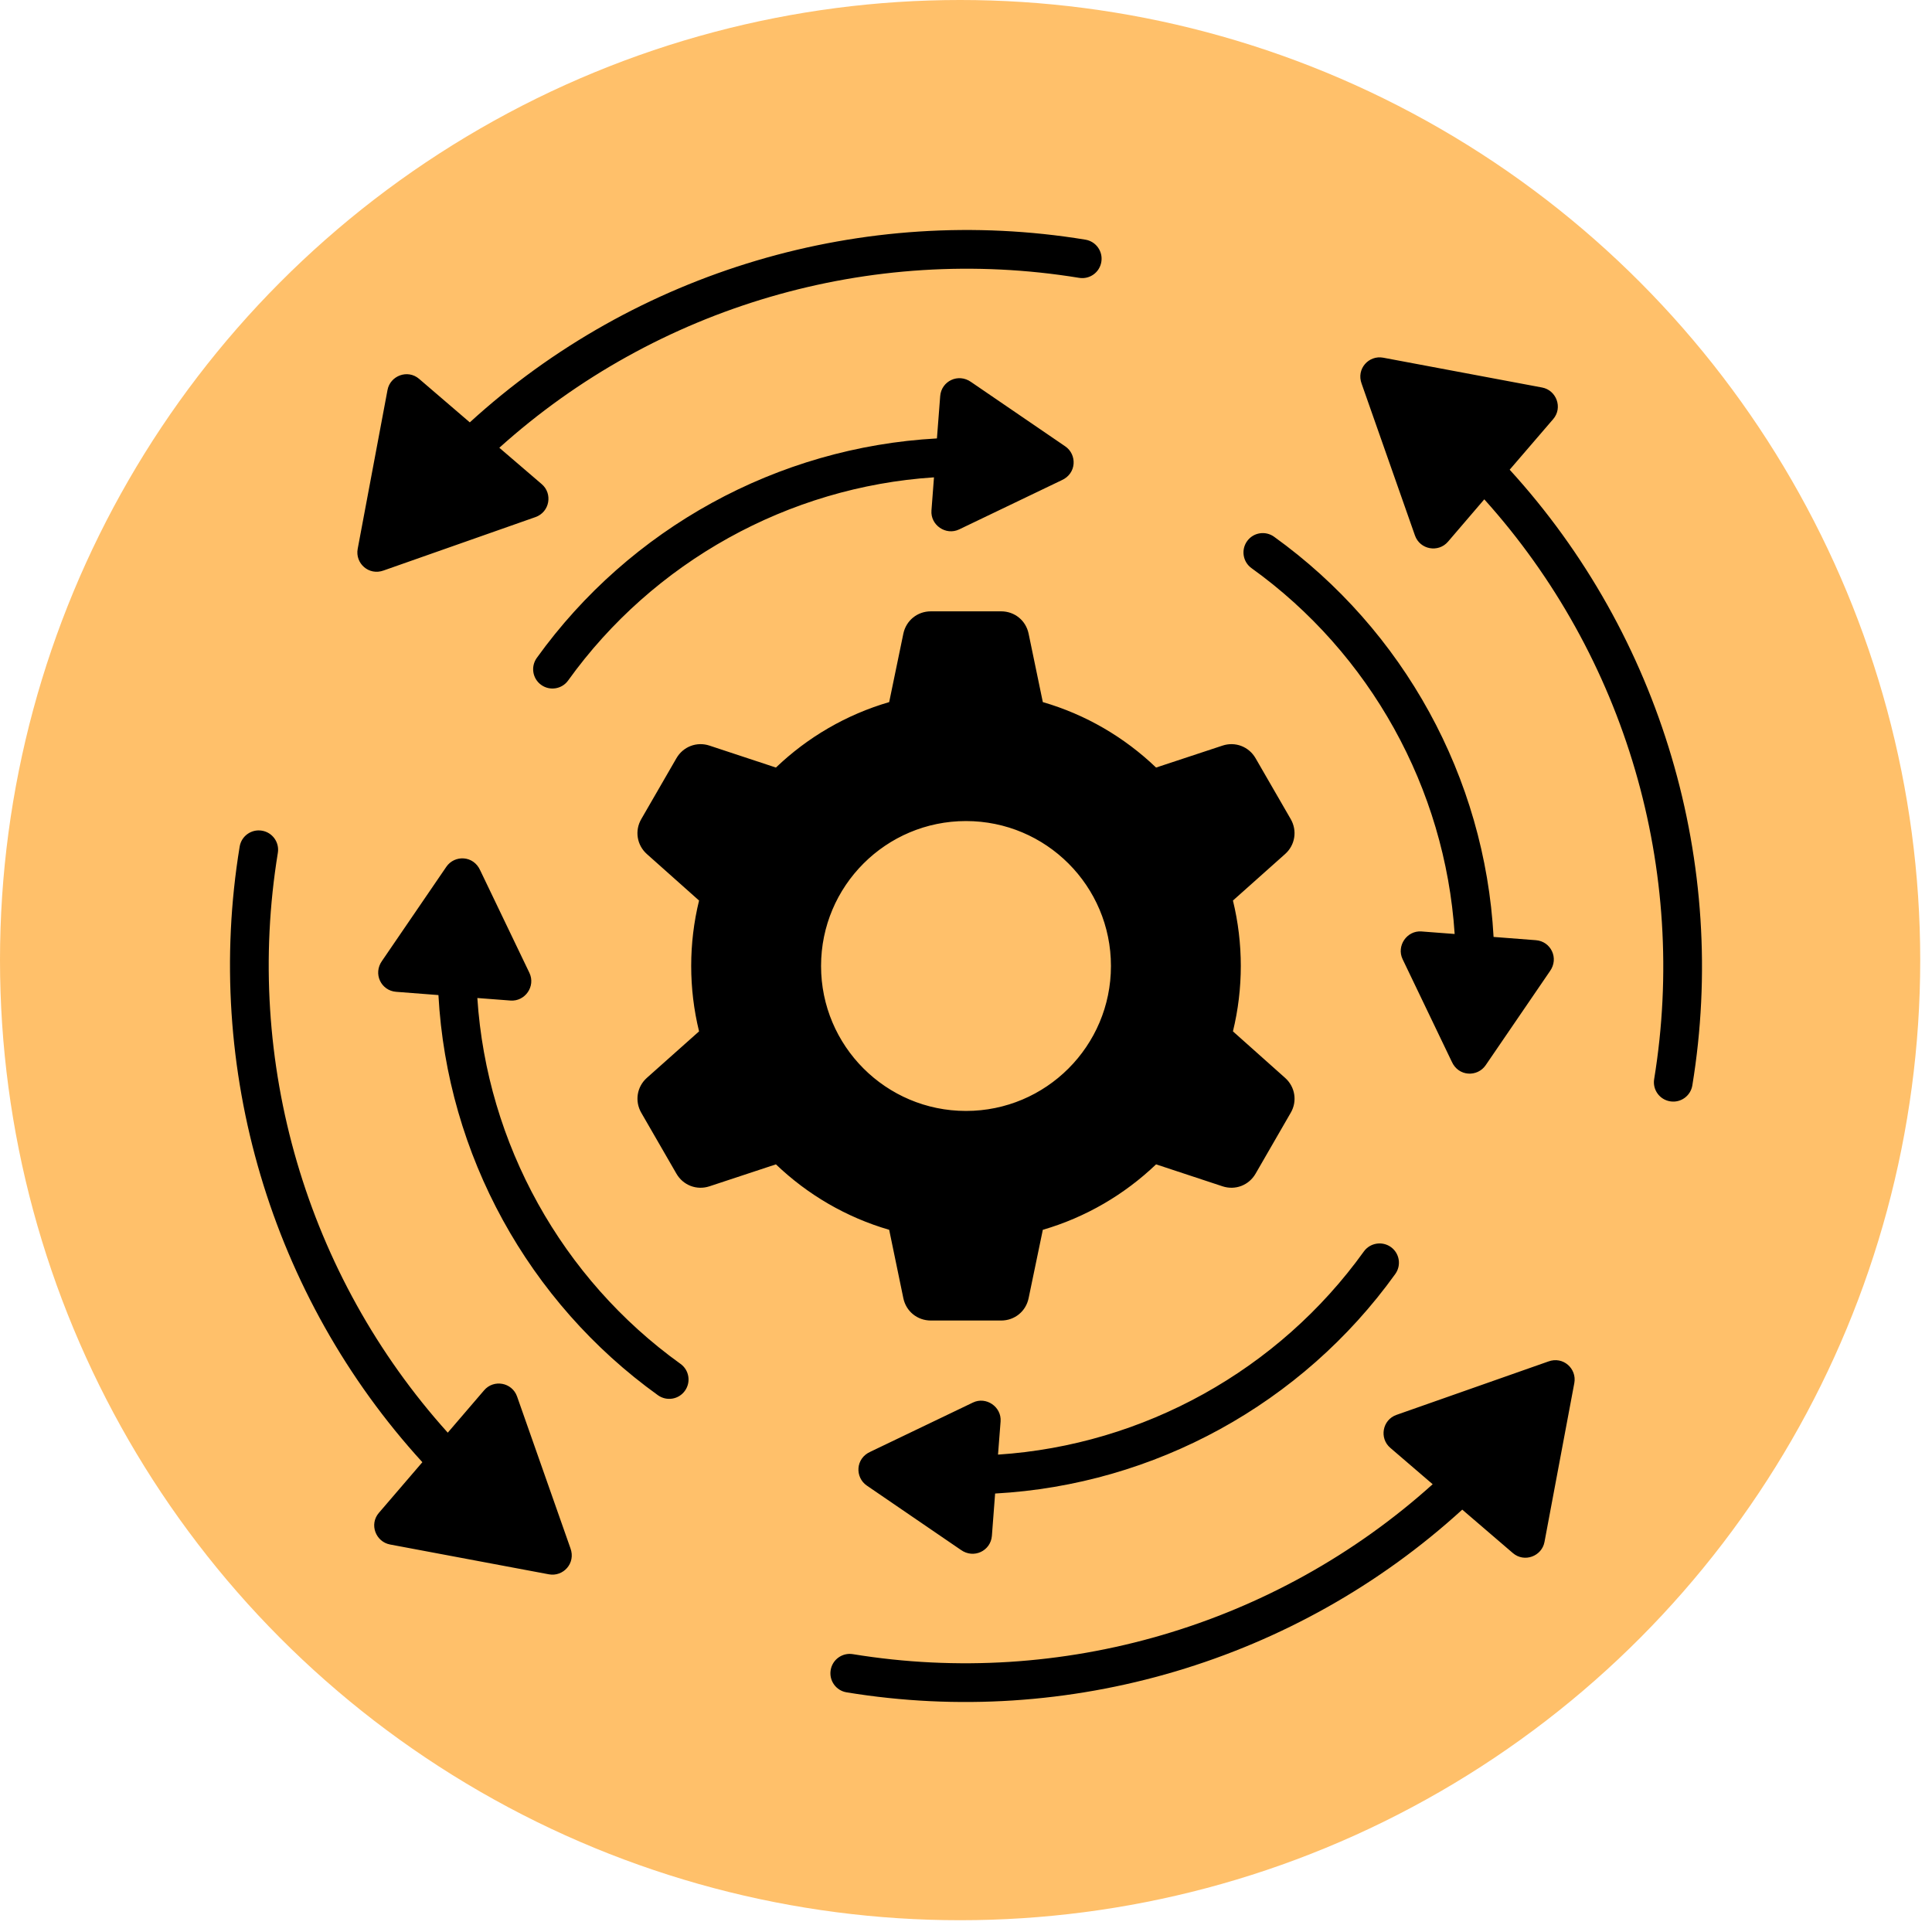 <?xml version="1.0" encoding="UTF-8"?> <svg xmlns="http://www.w3.org/2000/svg" width="42" height="42" viewBox="0 0 42 42" fill="none"><circle cx="20.872" cy="20.872" r="20.872" transform="rotate(-180 20.872 20.872)" fill="#FFC06A"></circle><path fill-rule="evenodd" clip-rule="evenodd" d="M22.67 15.263C23.605 15.534 24.446 16.029 25.132 16.686L26.576 16.209C26.853 16.117 27.149 16.23 27.295 16.483L28.059 17.806C28.205 18.059 28.155 18.372 27.937 18.566L26.803 19.577C27.031 20.509 27.031 21.489 26.803 22.421L27.937 23.432C28.155 23.626 28.206 23.94 28.059 24.191L27.295 25.515C27.149 25.768 26.853 25.881 26.576 25.789L25.132 25.312C24.447 25.967 23.605 26.463 22.67 26.735L22.361 28.222C22.302 28.508 22.057 28.707 21.765 28.707H20.235C19.943 28.707 19.697 28.508 19.638 28.222L19.33 26.735C18.395 26.463 17.554 25.969 16.868 25.312L15.424 25.789C15.147 25.881 14.851 25.768 14.705 25.515L13.941 24.191C13.795 23.938 13.845 23.626 14.062 23.432L15.197 22.421C14.969 21.489 14.969 20.508 15.197 19.577L14.062 18.566C13.845 18.372 13.794 18.058 13.941 17.806L14.705 16.483C14.851 16.23 15.147 16.117 15.424 16.209L16.868 16.686C17.553 16.03 18.394 15.536 19.33 15.263L19.638 13.775C19.698 13.489 19.943 13.29 20.235 13.29H21.765C22.057 13.29 22.302 13.489 22.361 13.775L22.67 15.263ZM18.405 36.79C18.176 36.753 18.02 36.537 18.058 36.307C18.095 36.078 18.311 35.922 18.541 35.96C23.076 36.701 27.727 35.343 31.145 32.266L30.224 31.475C29.98 31.267 30.05 30.866 30.359 30.758L33.658 29.598C33.982 29.477 34.283 29.754 34.224 30.068L33.576 33.52C33.519 33.831 33.138 33.976 32.889 33.763L31.788 32.818C28.18 36.113 23.223 37.581 18.405 36.79ZM36.79 23.595C36.753 23.824 36.537 23.98 36.307 23.942C36.078 23.905 35.922 23.689 35.96 23.459C36.701 18.924 35.344 14.273 32.267 10.855L31.478 11.776C31.269 12.02 30.869 11.95 30.76 11.641L29.601 8.342C29.48 8.018 29.757 7.717 30.07 7.776L33.523 8.424C33.833 8.481 33.979 8.862 33.765 9.111L32.819 10.211C36.113 13.82 37.581 18.777 36.79 23.595ZM23.595 5.21C23.824 5.247 23.98 5.463 23.942 5.693C23.905 5.922 23.689 6.078 23.459 6.04C18.924 5.299 14.273 6.657 10.855 9.734L11.776 10.524C12.02 10.732 11.95 11.132 11.641 11.241L8.342 12.401C8.018 12.521 7.717 12.245 7.776 11.931L8.424 8.479C8.481 8.168 8.862 8.022 9.111 8.236L10.213 9.182C13.82 5.887 18.777 4.419 23.595 5.21ZM5.21 18.405C5.247 18.176 5.463 18.02 5.693 18.058C5.922 18.095 6.078 18.311 6.04 18.541C5.299 23.076 6.657 27.726 9.734 31.145L10.524 30.224C10.732 29.98 11.132 30.05 11.241 30.359L12.401 33.658C12.521 33.982 12.245 34.283 11.931 34.224L8.479 33.576C8.168 33.517 8.022 33.138 8.236 32.889L9.182 31.787C5.887 28.18 4.419 23.223 5.21 18.405ZM27.207 12.351C29.786 14.203 31.416 17.137 31.623 20.304L30.902 20.249C30.584 20.225 30.354 20.564 30.491 20.851L31.559 23.077C31.706 23.41 32.12 23.416 32.297 23.157L33.694 21.113C33.896 20.831 33.714 20.464 33.389 20.439L32.469 20.368C32.279 16.9 30.517 13.696 27.697 11.668C27.508 11.533 27.246 11.575 27.111 11.764C26.976 11.952 27.018 12.216 27.207 12.351ZM29.649 27.206C27.797 29.784 24.863 31.415 21.696 31.622L21.752 30.9C21.775 30.583 21.437 30.352 21.151 30.49L18.925 31.558C18.592 31.704 18.585 32.119 18.845 32.296L20.888 33.693C21.17 33.895 21.538 33.713 21.563 33.387L21.633 32.468C25.101 32.278 28.306 30.516 30.332 27.696C30.468 27.507 30.425 27.245 30.237 27.11C30.048 26.975 29.784 27.018 29.649 27.206ZM14.793 29.649C12.214 27.797 10.584 24.863 10.377 21.696L11.098 21.751C11.412 21.775 11.649 21.443 11.509 21.149L10.441 18.924C10.294 18.59 9.88 18.584 9.703 18.843L8.306 20.887C8.104 21.169 8.286 21.536 8.611 21.561L9.531 21.632C9.721 25.1 11.483 28.305 14.303 30.331C14.492 30.466 14.754 30.424 14.889 30.235C15.025 30.046 14.982 29.784 14.793 29.649ZM12.351 14.793C14.203 12.214 17.137 10.584 20.304 10.377L20.249 11.098C20.225 11.416 20.563 11.647 20.851 11.509L23.077 10.441C23.41 10.294 23.416 9.88 23.157 9.703L21.113 8.306C20.831 8.104 20.464 8.286 20.439 8.611L20.368 9.531C16.9 9.721 13.696 11.483 11.669 14.303C11.534 14.492 11.576 14.754 11.765 14.889C11.952 15.024 12.216 14.982 12.351 14.793ZM21 17.849C19.261 17.849 17.849 19.259 17.849 21C17.849 22.739 19.26 24.151 21 24.151C22.739 24.151 24.151 22.741 24.151 21C24.151 19.259 22.739 17.849 21 17.849Z" fill="black"></path></svg> 